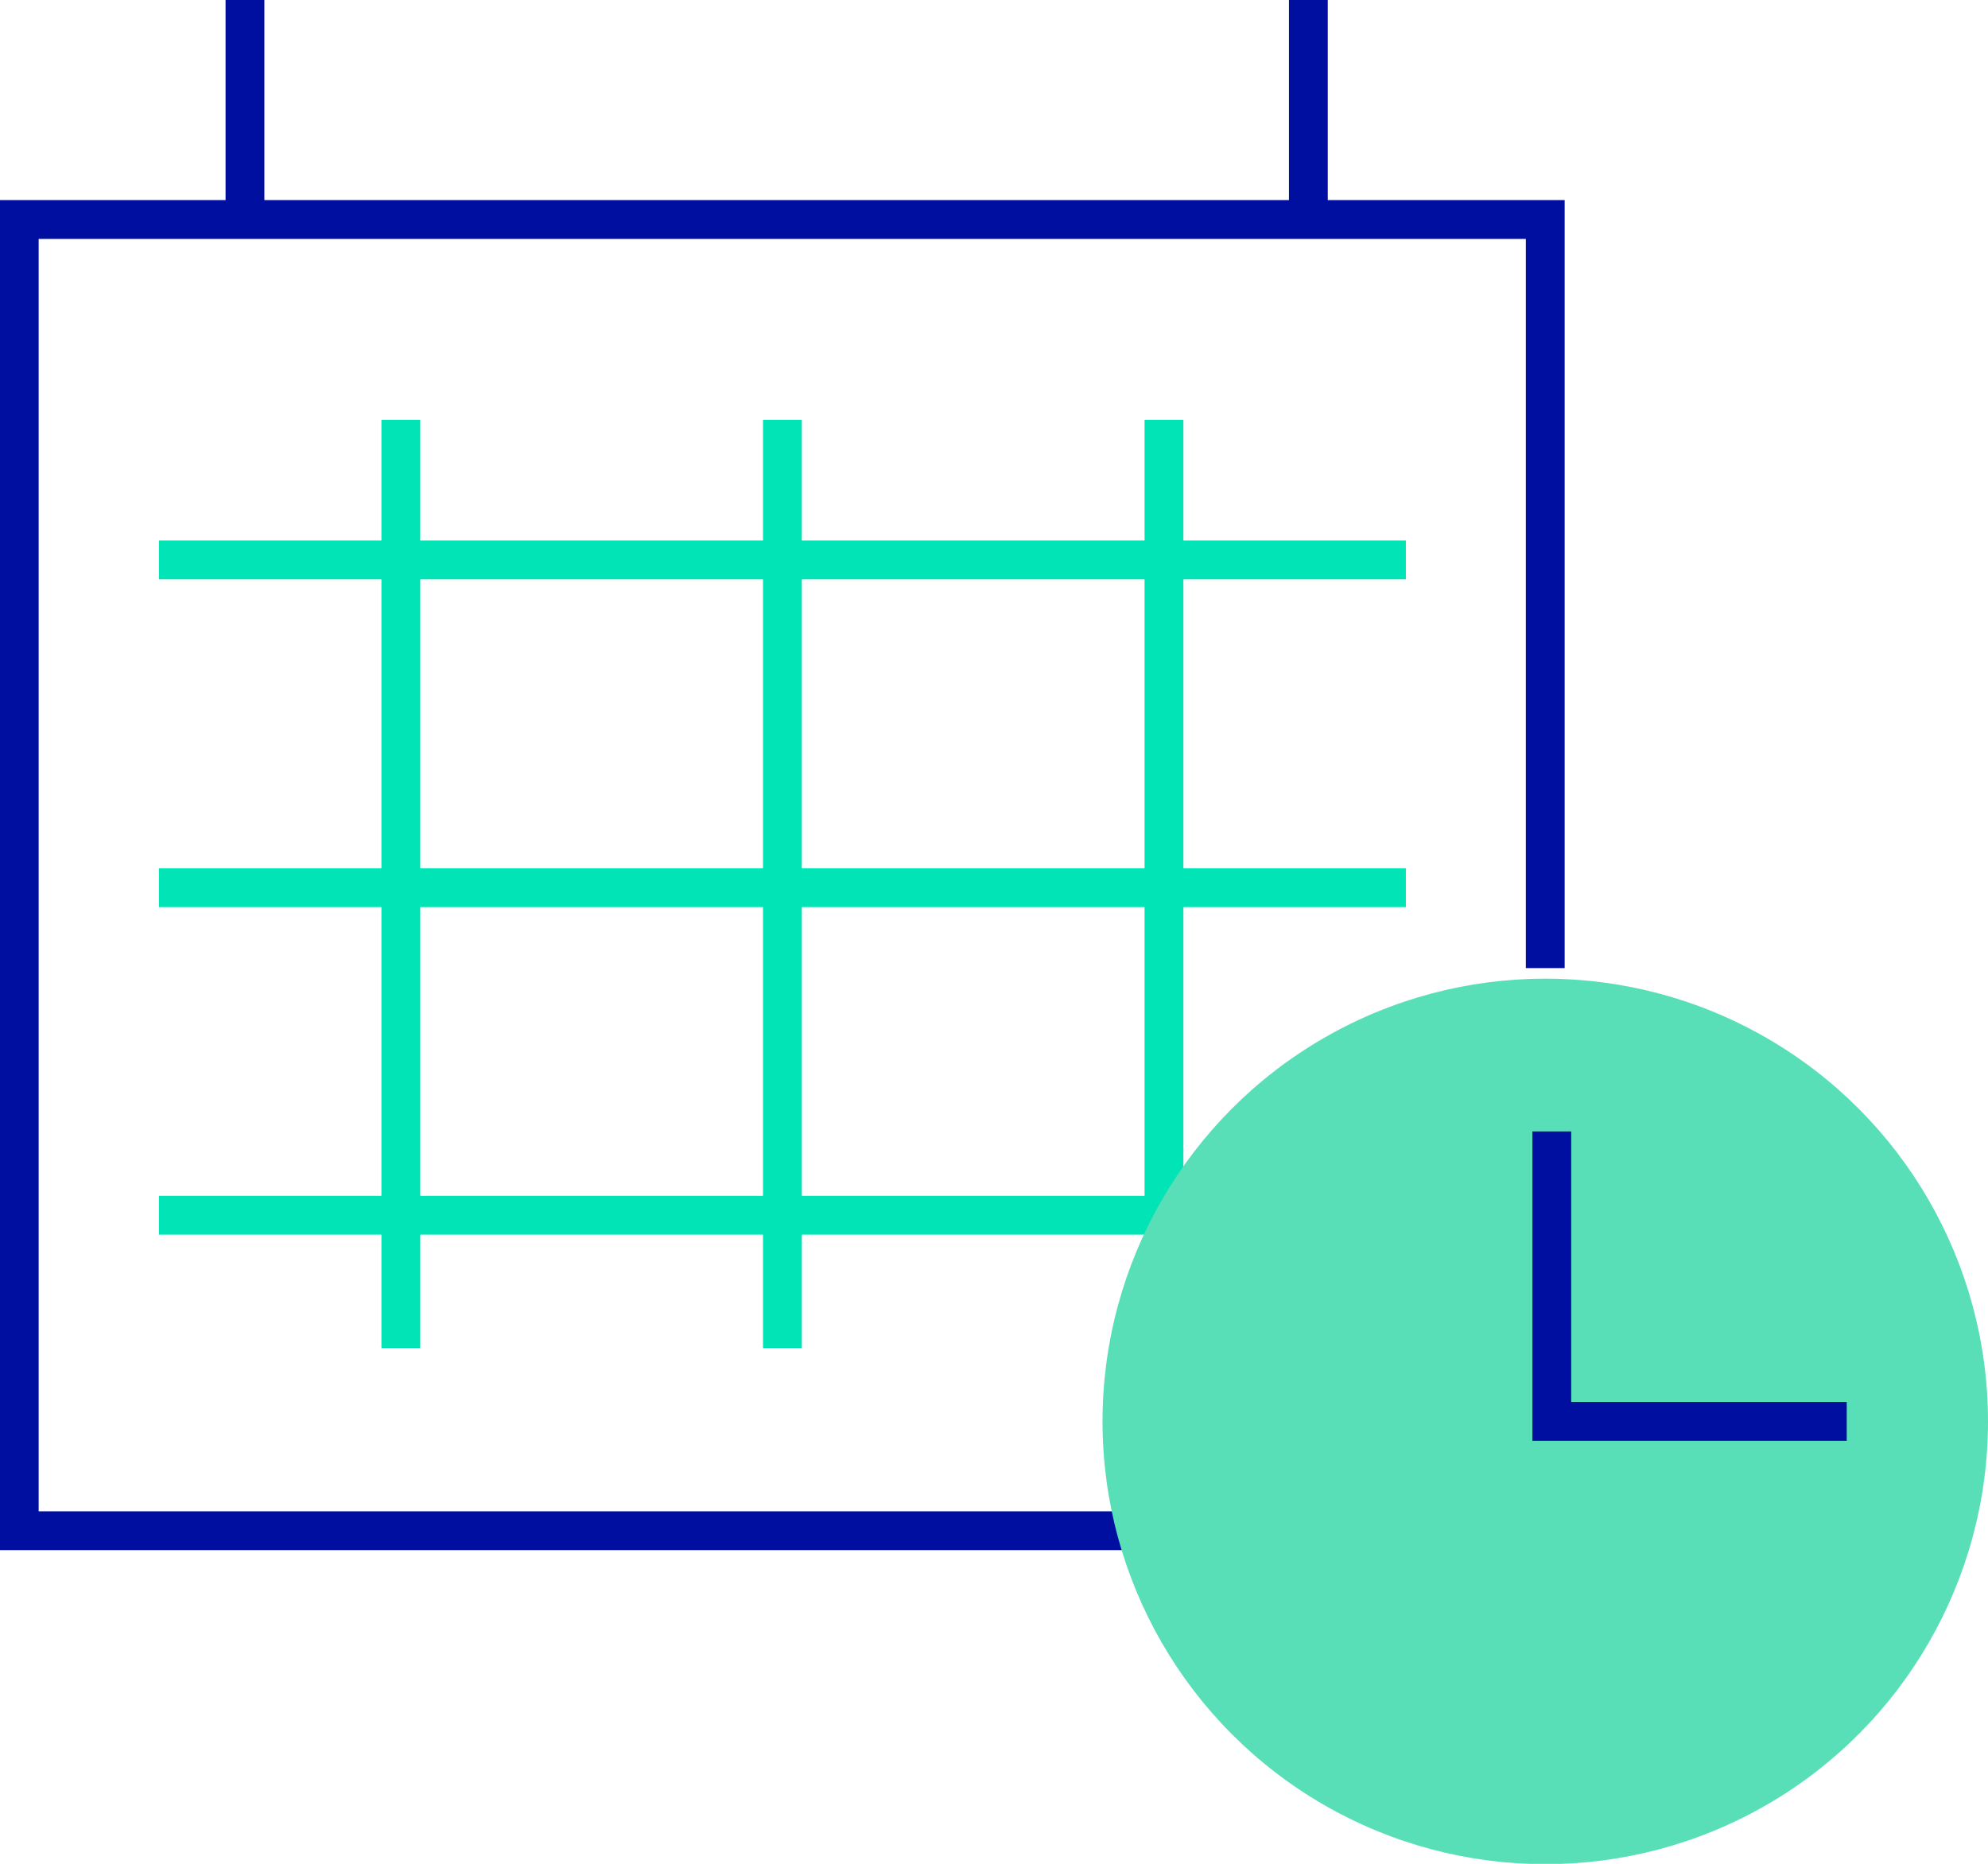 <?xml version="1.0" encoding="UTF-8"?> <svg xmlns="http://www.w3.org/2000/svg" viewBox="0 0 64.03 60.03"><defs><style>.d{fill:#58dfb8;}.e{stroke:#00e4b6;}.e,.f{fill:none;stroke-miterlimit:10;stroke-width:1.25px;}.f{stroke:#000f9f;}</style></defs><g id="a"></g><g id="b"><g id="c"><g><polyline class="f" points="49.77 31.18 49.77 7.07 .62 7.07 .62 49.3 32.97 49.3 49.77 49.3"></polyline><g><line class="f" x1="7.89" x2="7.89" y2="7.44"></line><line class="f" x1="42.14" x2="42.14" y2="7.44"></line></g><g><line class="e" x1="5.12" y1="28.59" x2="45.28" y2="28.59"></line><line class="e" x1="5.12" y1="18.03" x2="45.28" y2="18.03"></line><line class="e" x1="5.12" y1="39.14" x2="45.28" y2="39.14"></line></g><g><line class="e" x1="12.91" y1="13.52" x2="12.91" y2="43.42"></line><line class="e" x1="25.2" y1="13.52" x2="25.2" y2="43.42"></line><line class="e" x1="37.49" y1="13.52" x2="37.49" y2="43.42"></line></g><g><circle class="d" cx="49.77" cy="45.78" r="14.26"></circle><polyline class="f" points="49.98 36.44 49.98 45.78 59.48 45.78"></polyline></g></g></g></g></svg> 